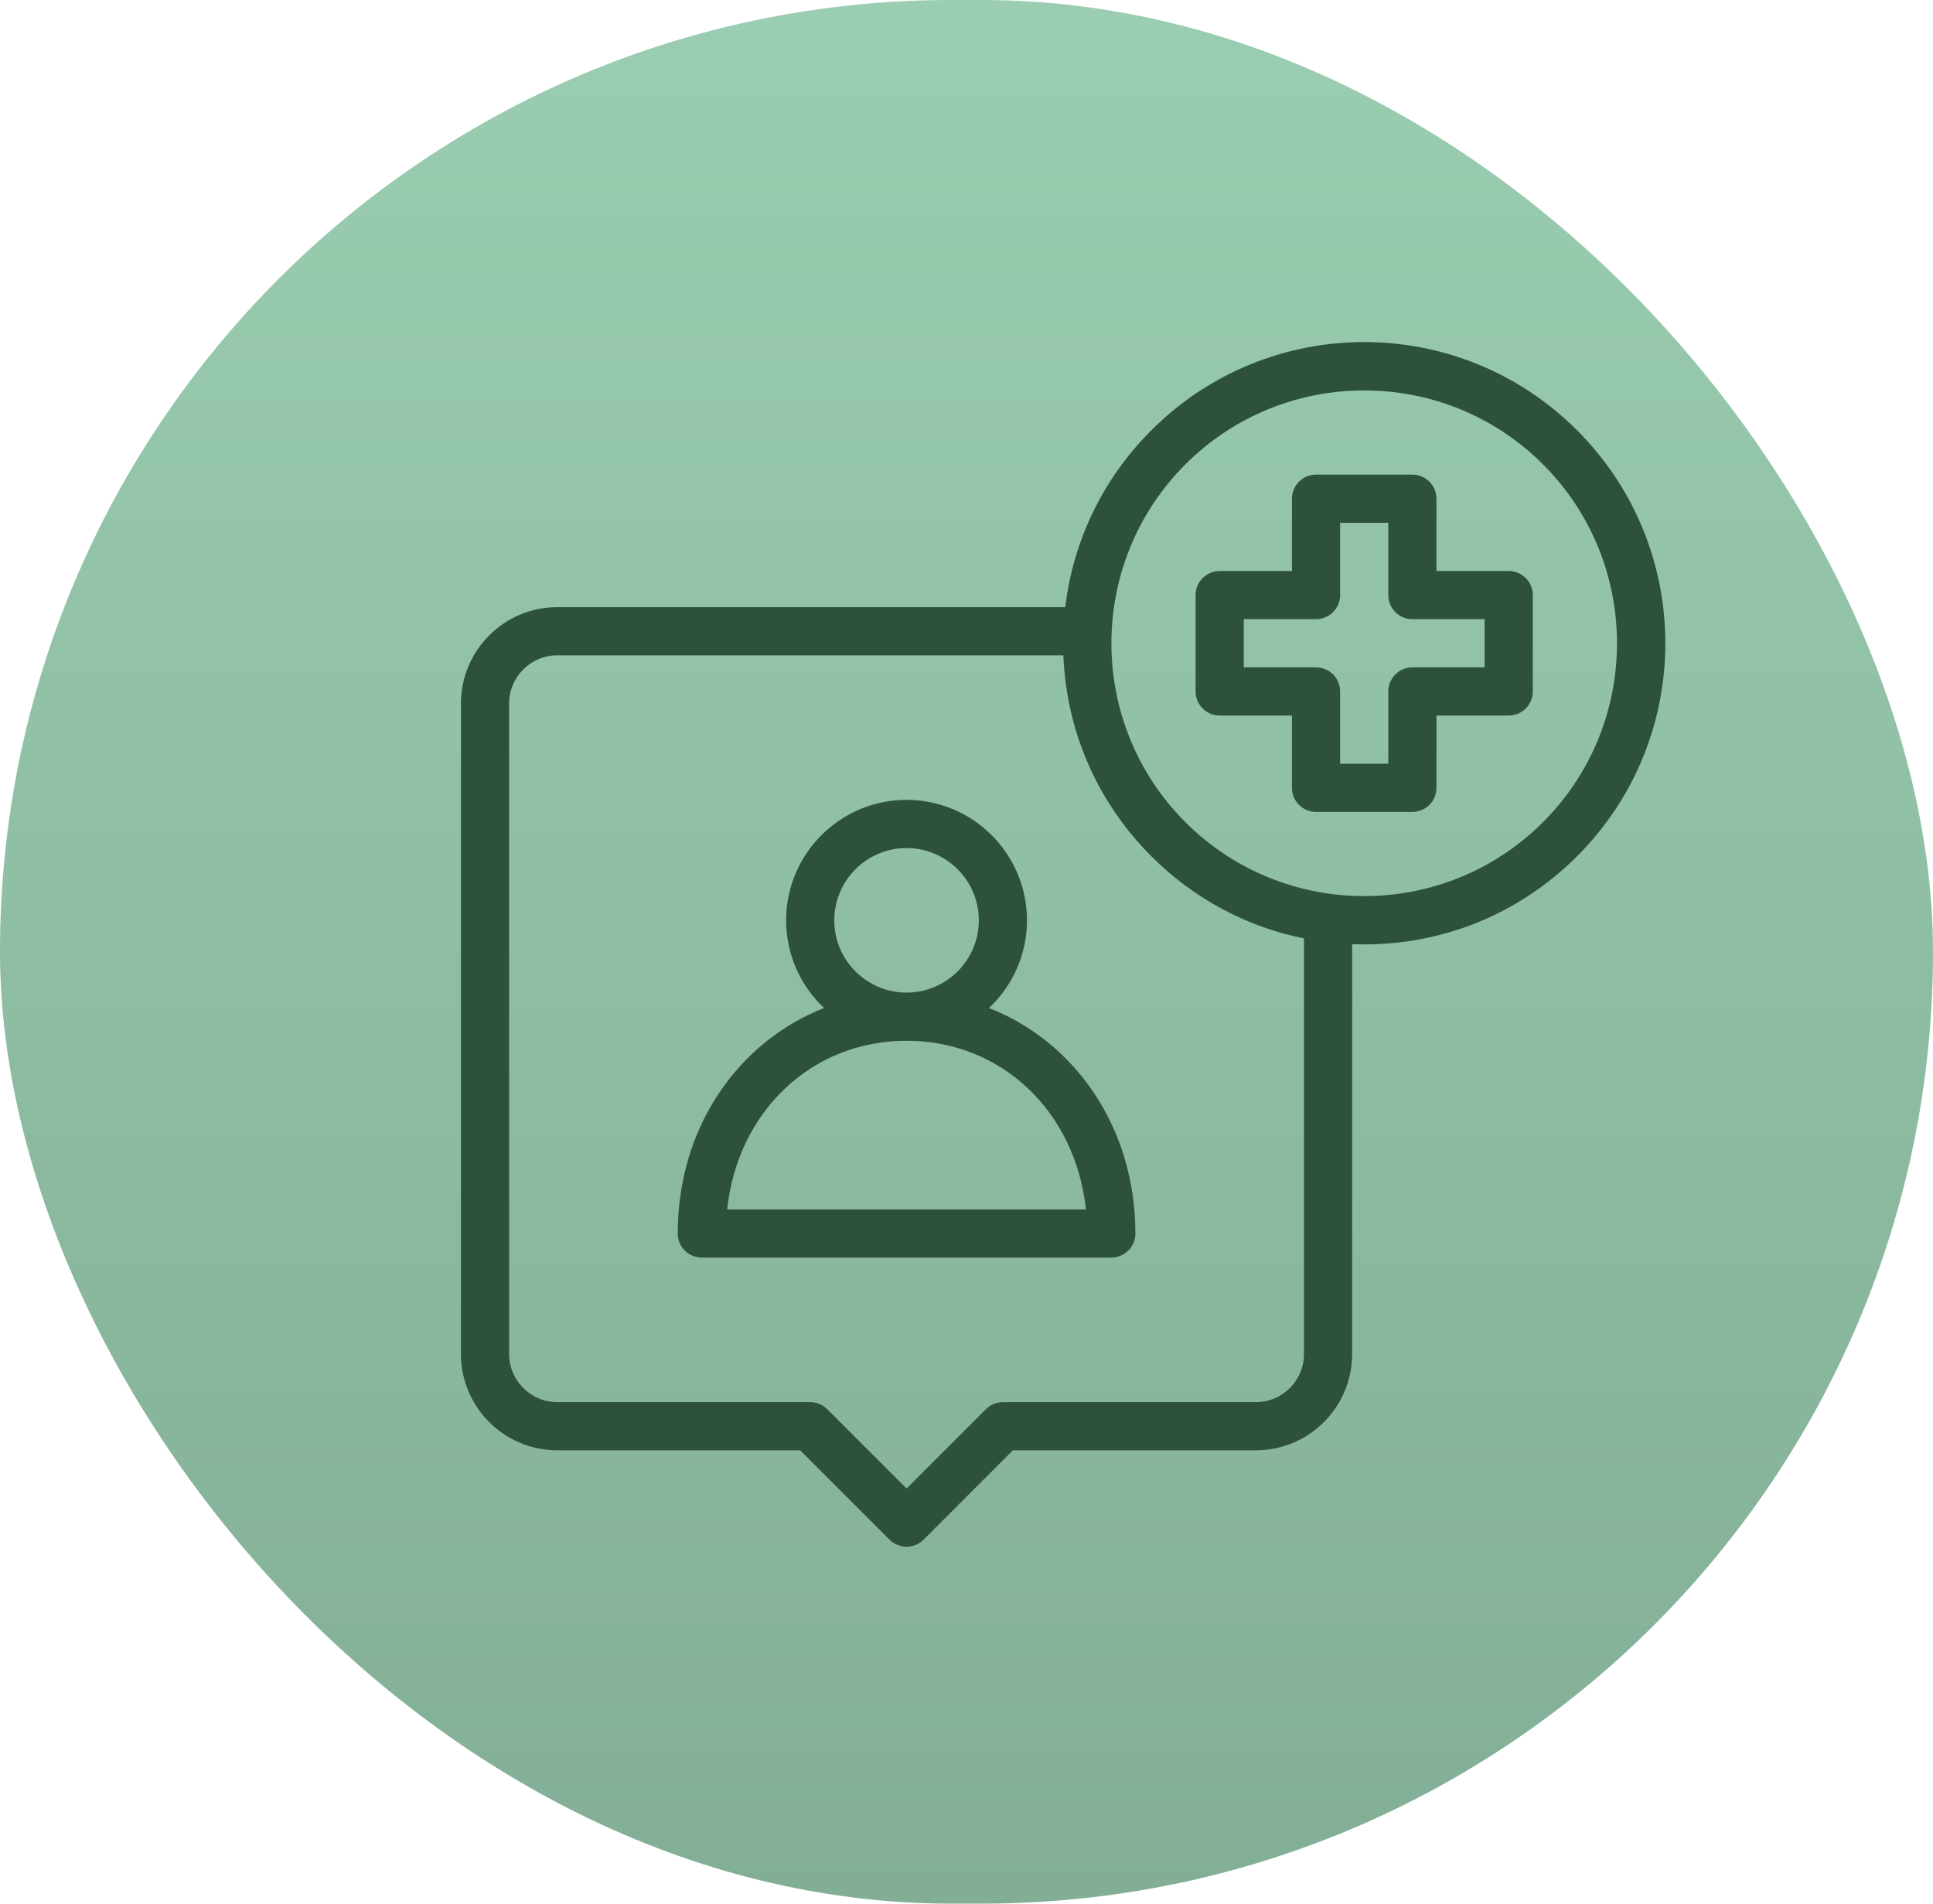 <svg xmlns="http://www.w3.org/2000/svg" width="130" height="128" viewBox="0 0 130 128" fill="none"><rect width="130" height="128" rx="64" fill="url(#paint0_linear_12976_6)"></rect><g clip-path="url(#clip0_12976_6)"><path d="M66.513 67.778C68.084 66.3 69.068 64.204 69.068 61.882C69.068 57.416 65.434 53.783 60.968 53.783C56.502 53.783 52.869 57.416 52.869 61.882C52.869 64.205 53.852 66.3 55.423 67.778C49.686 70.025 45.579 75.759 45.579 82.941C45.579 83.836 46.304 84.561 47.199 84.561H74.737C75.632 84.561 76.357 83.836 76.357 82.941C76.357 75.758 72.251 70.025 66.513 67.778ZM60.968 57.023C63.648 57.023 65.828 59.203 65.828 61.882C65.828 64.562 63.648 66.742 60.968 66.742C58.289 66.742 56.108 64.562 56.108 61.882C56.108 59.203 58.289 57.023 60.968 57.023ZM48.904 81.321C49.607 74.754 54.558 69.982 60.968 69.982C67.378 69.982 72.33 74.754 73.032 81.321H48.904Z" fill="#2E513E"></path><path d="M101.466 38.394H96.606V33.534C96.606 32.639 95.881 31.914 94.986 31.914H88.507C87.612 31.914 86.887 32.639 86.887 33.534V38.394H82.027C81.133 38.394 80.407 39.119 80.407 40.014V46.493C80.407 47.388 81.133 48.113 82.027 48.113H86.887V52.973C86.887 53.867 87.612 54.593 88.507 54.593H94.986C95.881 54.593 96.606 53.867 96.606 52.973V48.113H101.466C102.361 48.113 103.086 47.388 103.086 46.493V40.014C103.086 39.119 102.361 38.394 101.466 38.394ZM99.846 44.873H94.986C94.092 44.873 93.367 45.599 93.367 46.493V51.353H90.127V46.493C90.127 45.599 89.401 44.873 88.507 44.873H83.647V41.633H88.507C89.401 41.633 90.127 40.908 90.127 40.014V35.154H93.367V40.014C93.367 40.908 94.092 41.633 94.986 41.633H99.846V44.873Z" fill="#2E513E"></path><path d="M106.065 28.935C98.152 21.022 85.343 21.021 77.428 28.935C74.183 32.181 72.175 36.335 71.642 40.824H37.48C33.907 40.824 31 43.73 31 47.303V91.041C31 94.614 33.907 97.52 37.48 97.52H53.818L59.823 103.526C60.456 104.158 61.481 104.158 62.114 103.526L68.119 97.52H84.457C88.03 97.52 90.937 94.614 90.937 91.041V63.485C96.66 63.709 102.06 61.577 106.065 57.572C113.978 49.658 113.979 36.849 106.065 28.935ZM87.697 91.041C87.697 92.827 86.243 94.281 84.457 94.281H67.448C67.018 94.281 66.606 94.451 66.302 94.755L60.968 100.089L55.634 94.755C55.33 94.451 54.918 94.28 54.489 94.28H37.48C35.693 94.28 34.24 92.827 34.24 91.041V47.303C34.24 45.517 35.693 44.063 37.48 44.063H71.515C71.715 49.168 73.796 53.938 77.428 57.572C80.28 60.423 83.832 62.319 87.697 63.099V91.041H87.697ZM103.774 55.281C97.142 61.912 86.351 61.912 79.719 55.281C73.088 48.649 73.088 37.858 79.719 31.226C86.351 24.594 97.142 24.594 103.774 31.226C110.406 37.858 110.406 48.649 103.774 55.281Z" fill="#2E513E"></path></g><defs><linearGradient id="paint0_linear_12976_6" x1="65" y1="0" x2="65" y2="128" gradientUnits="userSpaceOnUse"><stop stop-color="#9ACDB1"></stop><stop offset="1" stop-color="#82AE96"></stop></linearGradient><clipPath id="clip0_12976_6"><rect width="81" height="81" fill="white" transform="translate(31 23)"></rect></clipPath></defs></svg>